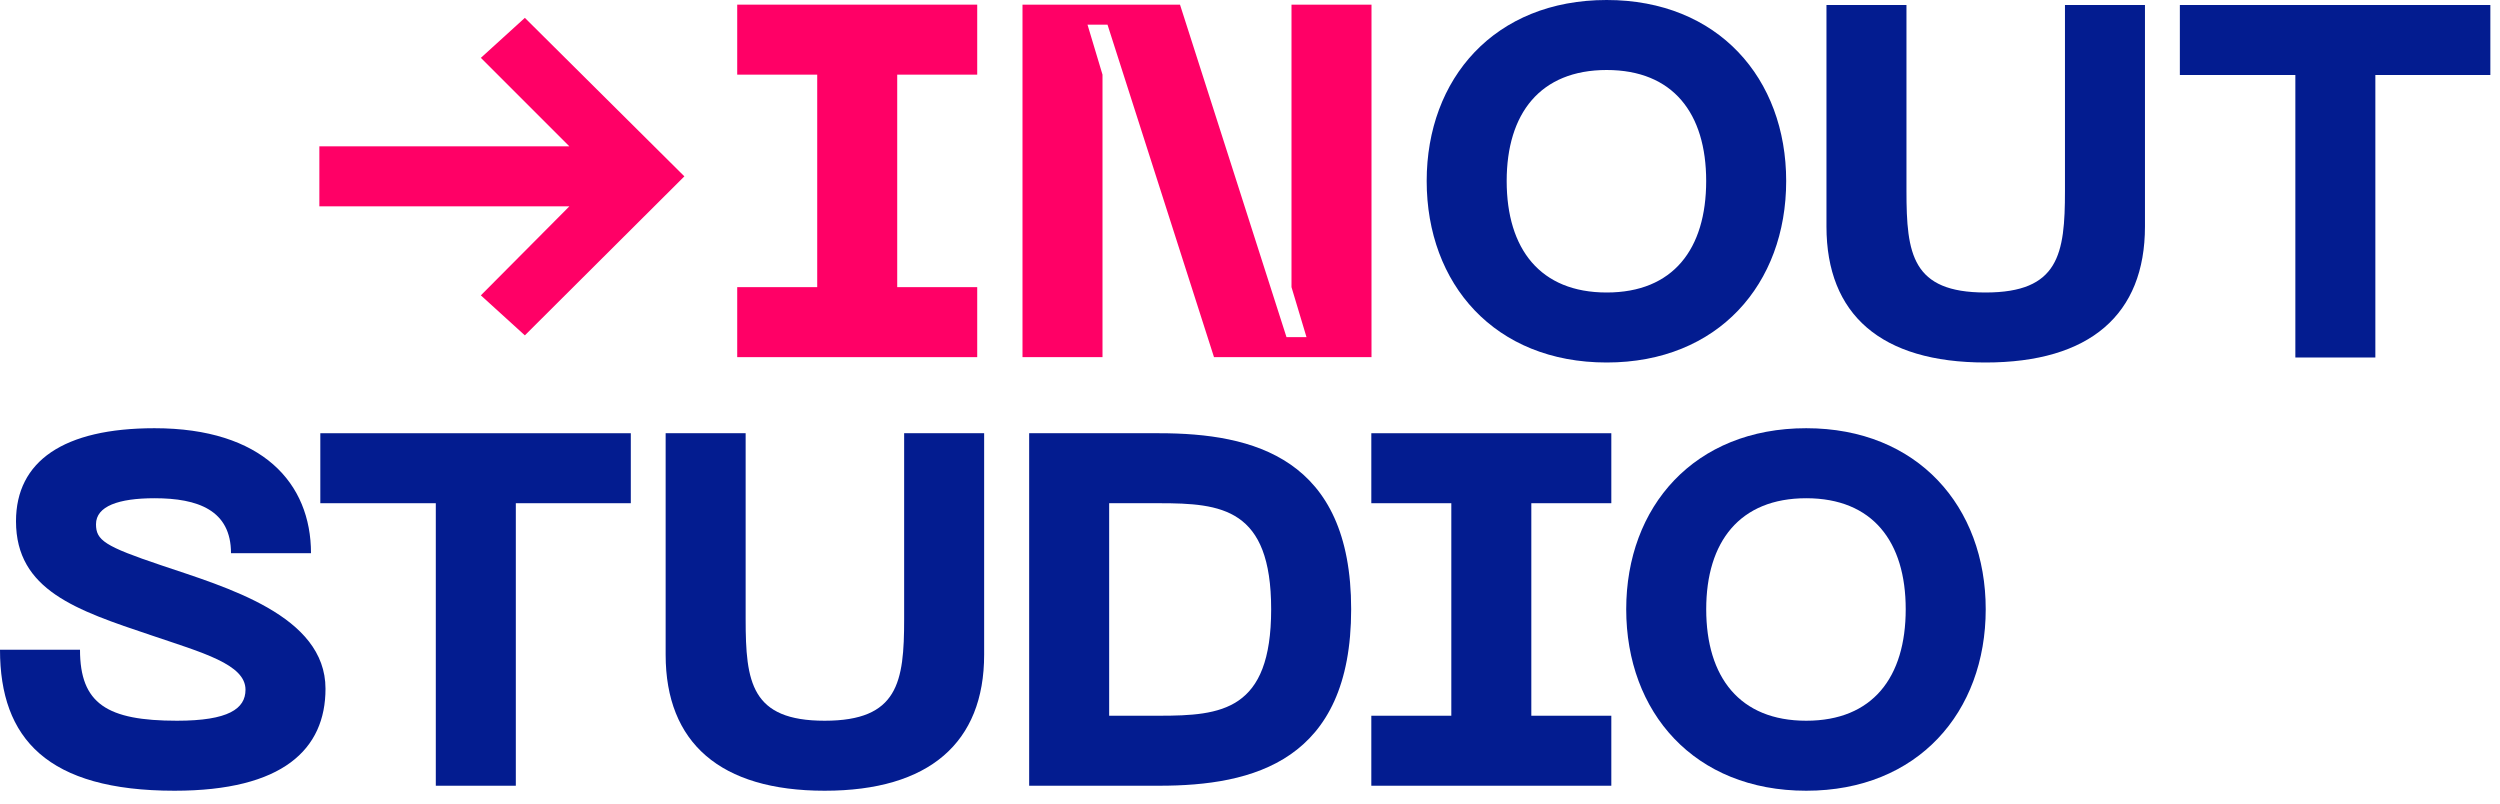 <?xml version="1.0" encoding="UTF-8"?> <svg xmlns="http://www.w3.org/2000/svg" width="140" height="45" viewBox="0 0 140 45" fill="none"> <path d="M18.228 38.569C18.228 41.956 15.848 44.281 9.772 44.281C2.66 44.281 0 41.368 0 36.385H4.48C4.48 39.408 5.992 40.361 9.912 40.361C12.796 40.361 13.748 39.688 13.748 38.624C13.748 37.197 11.34 36.553 8.456 35.572C4.284 34.172 0.896 33.053 0.896 29.189C0.896 25.828 3.556 23.98 8.652 23.98C14.7 23.98 17.416 27.061 17.416 30.98H12.936C12.936 28.573 11.088 27.901 8.652 27.901C6.636 27.901 5.376 28.349 5.376 29.357C5.376 30.253 5.852 30.588 9.016 31.652C12.656 32.885 18.228 34.453 18.228 38.569Z" fill="#031C90"></path> <path d="M35.325 24.261V28.18H28.886V44.001H24.405V28.18H17.938V24.261H35.325Z" fill="#031C90"></path> <path d="M37.276 36.664V24.261H41.756V34.676C41.756 38.205 42.064 40.361 46.18 40.361C50.296 40.361 50.632 38.205 50.632 34.676V24.261H55.112V36.664C55.112 41.593 52.032 44.281 46.18 44.281C40.328 44.281 37.276 41.593 37.276 36.664Z" fill="#031C90"></path> <path d="M64.913 24.261C70.177 24.261 75.665 25.633 75.665 34.117C75.665 42.629 70.177 44.001 64.913 44.001H57.633V24.261H64.913ZM64.913 40.081C68.413 40.081 71.185 39.8 71.185 34.117C71.185 28.46 68.413 28.18 64.913 28.18H62.113V40.081H64.913Z" fill="#031C90"></path> <path d="M90.234 28.18H85.754V40.081H90.234V44.001H76.794V40.081H81.274V28.18H76.794V24.261H90.234V28.18Z" fill="#031C90"></path> <path d="M91.068 34.117C91.068 28.377 94.876 23.98 101.148 23.98C107.392 23.98 111.2 28.377 111.2 34.117C111.2 39.885 107.392 44.281 101.148 44.281C94.876 44.281 91.068 39.885 91.068 34.117ZM95.548 34.117C95.548 37.925 97.424 40.361 101.148 40.361C104.872 40.361 106.72 37.925 106.72 34.117C106.72 30.337 104.872 27.901 101.148 27.901C97.424 27.901 95.548 30.337 95.548 34.117Z" fill="#031C90"></path> <path d="M54.724 4.18H50.244V16.08H54.724V20H41.284V16.08H45.764V4.18H41.284V0.26H54.724V4.18Z" fill="#FF0066"></path> <path d="M57.26 20V0.26H66.08L72.044 18.88H73.164L72.324 16.08V0.26H76.804V20H67.984L62.02 1.38H60.9L61.74 4.18V20H57.26Z" fill="#FF0066"></path> <path d="M79.894 10.136C79.894 4.396 83.702 0 89.974 0C96.218 0 100.026 4.396 100.026 10.136C100.026 15.904 96.218 20.3 89.974 20.3C83.702 20.3 79.894 15.904 79.894 10.136ZM84.374 10.136C84.374 13.944 86.25 16.38 89.974 16.38C93.698 16.38 95.546 13.944 95.546 10.136C95.546 6.356 93.698 3.92 89.974 3.92C86.25 3.92 84.374 6.356 84.374 10.136Z" fill="#031C90"></path> <path d="M102.282 12.684V0.28H106.762V10.696C106.762 14.224 107.07 16.38 111.186 16.38C115.302 16.38 115.638 14.224 115.638 10.696V0.28H120.118V12.684C120.118 17.612 117.038 20.3 111.186 20.3C105.334 20.3 102.282 17.612 102.282 12.684Z" fill="#031C90"></path> <path d="M139.46 0.28V4.2H133.02V20.02H128.54V4.2H122.072V0.28H139.46Z" fill="#031C90"></path> <path d="M29.392 1L38.325 9.876L29.392 18.78L26.928 16.54L31.884 11.556H17.884V8.196H31.884L26.928 3.24L29.392 1Z" fill="#FF0066"></path> </svg> 